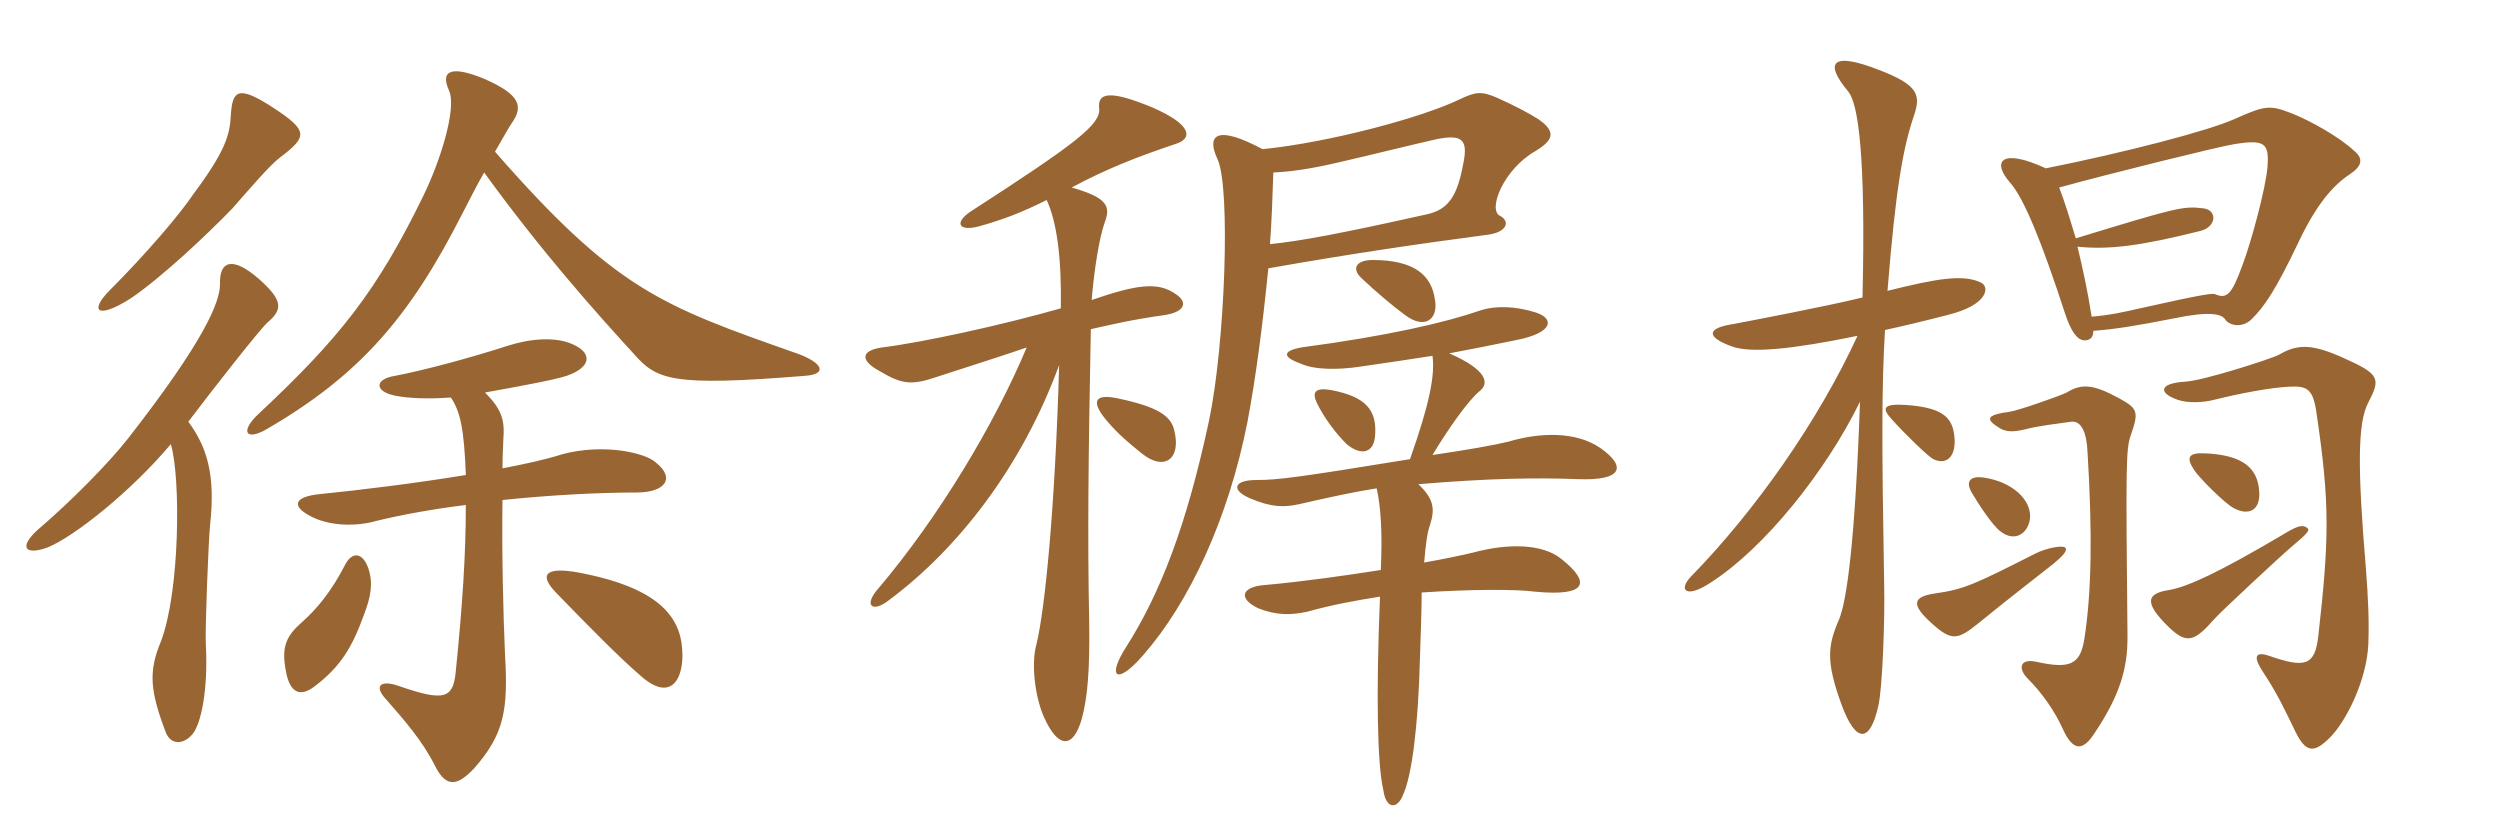 <svg xmlns="http://www.w3.org/2000/svg" xmlns:xlink="http://www.w3.org/1999/xlink" width="450" height="150"><path fill="#996633" padding="10" d="M50.40 28.35C55.35 24.60 55.50 23.55 49.35 19.50C42.75 15.15 41.85 16.35 41.55 20.70C41.40 24.30 40.50 27.30 34.80 34.95C32.40 38.55 26.25 45.75 19.80 52.20C16.05 55.95 17.40 57.60 23.55 53.70C29.25 49.80 37.20 42.30 41.85 37.50C45 33.90 48.60 29.70 50.40 28.35ZM144.90 67.65C149.10 67.35 148.05 65.25 143.40 63.60C119.10 55.05 110.85 52.20 89.10 27.30C90.60 24.75 91.65 22.80 92.10 22.20C94.20 19.20 93.75 17.10 87.30 14.25C81.60 11.85 79.05 12.45 80.85 16.35C82.20 19.50 79.35 28.80 76.20 35.25C67.80 52.50 61.05 60.90 46.65 74.40C43.20 77.55 44.10 79.50 48 77.25C64.80 67.50 73.80 57 83.25 38.40C84.30 36.45 85.65 33.60 87.15 31.05C97.35 45.15 107.40 56.40 114 63.60C118.20 68.40 120.75 69.60 144.90 67.65ZM48.15 58.05C51 55.65 50.85 54 46.65 50.25C41.85 46.05 39.45 46.95 39.60 51.15C39.60 54.30 36.90 61.20 22.95 79.05C19.65 83.25 12.90 90.15 6.75 95.40C3.45 98.40 4.35 100.05 8.55 98.55C13.35 96.60 23.55 88.50 30.75 79.95C32.55 85.95 32.40 106.50 28.95 115.50C26.70 120.90 27 124.35 29.85 131.85C30.75 134.10 33 134.10 34.65 132.15C36.15 130.35 37.50 124.35 37.05 115.95C36.90 113.25 37.50 97.95 37.80 94.65C38.85 85.35 37.20 80.40 33.90 75.90C38.55 69.75 46.80 59.25 48.15 58.05ZM118.05 83.25C116.10 81.45 108.60 79.80 101.25 81.75C97.95 82.80 94.35 83.55 90.45 84.30C90.45 81.75 90.60 79.95 90.60 79.20C90.90 75.60 90.30 73.65 87.30 70.65C93.15 69.60 99.75 68.40 102 67.65C106.35 66.15 106.80 63.60 103.05 61.95C100.05 60.60 95.55 60.90 91.35 62.25C85.35 64.20 76.65 66.60 71.10 67.65C67.35 68.25 67.35 70.50 71.25 71.25C73.65 71.70 77.10 71.85 81.15 71.55C82.80 73.95 83.55 77.10 83.85 85.50C74.70 87 64.95 88.20 57.45 88.95C53.25 89.40 52.35 90.90 55.50 92.70C59.10 94.80 64.20 94.80 67.80 93.75C72.15 92.70 77.70 91.65 83.85 90.90C83.85 99.75 83.25 108.90 82.05 120.75C81.60 125.85 79.95 126.30 71.70 123.45C68.70 122.40 67.05 123.30 69.60 126C72.75 129.60 76.05 133.35 78.30 137.85C80.40 142.05 82.50 141.30 85.35 138.30C90.75 132.15 91.50 127.80 90.90 117.75C90.60 111.15 90.30 99.15 90.45 90C99.15 89.10 107.85 88.65 114.60 88.65C119.70 88.65 121.65 86.10 118.05 83.25ZM66.30 102.30C65.25 99.30 63.30 99.30 62.10 101.70C59.70 106.35 57.15 109.50 54.45 111.90C51.75 114.30 50.55 116.10 51.45 120.75C52.20 124.95 54.15 125.40 56.55 123.60C61.35 120 63.45 116.40 65.55 110.55C66.75 107.40 67.20 105 66.30 102.30ZM122.70 115.95C121.80 108.60 114.45 105 104.10 103.05C98.25 102 96.75 103.35 100.35 106.95C105.30 112.05 111.60 118.50 115.50 121.80C121.20 126.75 123.45 121.50 122.70 115.95ZM247.50 78.60C247.95 73.80 245.85 71.40 239.55 70.20C236.85 69.75 236.10 70.50 237 72.45C238.20 75 240.30 77.85 242.40 79.95C244.95 82.05 247.20 81.60 247.50 78.60ZM257.85 64.05C258.30 67.50 257.40 72.45 253.80 82.65C233.55 85.95 229.95 86.40 226.20 86.40C222 86.40 221.55 88.20 225 89.70C228.90 91.35 231.15 91.35 233.85 90.75C239.10 89.55 243.90 88.50 247.80 87.90C248.55 91.20 248.85 95.85 248.55 102.60C241.80 103.65 234.45 104.70 227.70 105.30C223.50 105.60 222.75 107.70 226.50 109.50C229.95 110.85 232.50 110.70 235.35 110.10C239.55 108.90 244.50 108 248.40 107.40C247.65 125.55 247.95 137.85 249 142.20C249.45 145.65 251.55 145.80 252.60 142.95C254.10 139.65 255.30 130.80 255.60 118.20C255.75 113.40 255.90 109.80 255.90 106.65C264.90 106.05 273 106.05 276.30 106.50C285.75 107.40 286.35 104.85 281.10 100.65C277.65 97.80 271.35 97.80 265.20 99.45C262.65 100.05 259.80 100.65 256.35 101.25C256.65 97.65 256.95 95.70 257.40 94.50C258.30 91.65 258.15 89.85 255.30 87.15C268.20 86.10 276.15 85.95 284.10 86.25C292.05 86.55 292.80 84 288.15 80.70C283.65 77.55 277.05 77.85 271.50 79.50C269.10 80.10 264 81 257.85 81.90C260.55 77.40 264.30 72 266.40 70.35C268.05 69 267.75 66.60 260.85 63.60C264.90 62.85 268.65 62.10 273 61.20C279.75 59.85 279.75 57.30 276.45 56.25C272.70 55.05 269.10 55.05 266.70 55.80C260.25 58.05 249.90 60.45 234.15 62.55C231 63.15 230.70 64.20 234 65.40C236.55 66.60 240.75 66.60 244.80 66C249.90 65.25 254.10 64.65 257.85 64.05ZM258.30 54C257.70 49.50 254.55 46.80 247.05 46.80C244.20 46.80 243.15 48.30 245.10 50.10C247.65 52.50 250.65 55.05 252.90 56.70C256.50 59.40 258.90 57.45 258.30 54ZM228.30 48.30C243.60 45.60 256.05 43.80 267.45 42.30C271.50 41.85 271.80 39.75 270 38.85C267.75 37.80 270.60 30.45 276.45 27.15C279.90 25.05 279.90 23.55 276.90 21.45C275.25 20.40 272.70 19.05 269.70 17.70C266.70 16.35 265.65 16.50 262.80 17.85C256.05 21.15 239.25 25.65 227.25 26.85C219.15 22.50 217.05 24.15 219.15 28.65C221.55 33.75 220.50 61.95 217.65 75.60C213.60 94.50 208.95 106.65 202.65 116.55C199.20 121.95 201 123.45 205.80 117.90C214.05 108.45 221.10 93.45 224.55 75.90C226.05 67.95 227.25 58.80 228.30 48.30ZM229.20 31.05C232.35 30.90 235.80 30.45 241.50 29.10C247.35 27.75 253.95 26.10 258.60 25.05C263.10 24.15 264.30 25.05 263.40 29.40C262.35 35.10 260.85 37.65 256.95 38.55C241.50 42 234.30 43.35 228.60 43.95C228.90 39.90 229.05 35.55 229.20 31.05ZM211.35 77.40C210.75 74.85 208.35 73.20 201.15 71.70C196.95 70.80 196.20 72.30 199.50 76.05C201.30 78.15 203.25 79.80 205.50 81.60C209.55 84.90 212.70 82.65 211.35 77.40ZM196.50 54C196.95 48.60 197.85 42.75 198.90 39.90C199.95 37.05 199.20 35.55 192.90 33.75C199.05 30.45 204.75 28.20 211.50 25.95C214.95 24.90 214.35 22.35 207.45 19.35C199.50 16.05 197.55 16.80 197.85 19.50C198.15 22.35 193.95 25.65 174.90 37.95C171.60 40.05 172.50 41.85 176.55 40.65C180.75 39.45 183.90 38.25 188.40 36C190.20 39.90 191.10 46.20 190.95 55.50C180.45 58.50 166.05 61.65 158.70 62.55C154.80 63.15 154.95 64.95 158.25 66.75C162.30 69.15 163.95 69.45 168.75 67.80C175.20 65.70 180.45 64.05 184.80 62.55C178.95 76.50 168.90 93.15 158.25 105.75C155.25 109.05 157.05 110.40 160.05 108C172.35 98.85 183.90 84.15 190.65 65.70C189.90 91.65 188.10 109.50 186.60 115.80C185.40 120 186.60 126.30 187.95 129.15C190.50 134.85 193.20 134.70 194.70 129.45C195.75 125.70 196.20 120.60 196.05 111.60C195.75 97.05 195.90 82.20 196.35 59.25C200.40 58.35 203.40 57.60 209.70 56.70C213.45 56.10 213.75 54.30 211.65 52.95C208.50 50.70 204.75 51.15 196.50 54ZM423.75 27.15C421.20 24.75 415.95 21.75 412.50 20.40C408.60 18.90 407.85 18.90 402.15 21.45C397.50 23.55 382.50 27.45 368.25 30.30C360.15 26.55 358.50 29.10 361.80 32.85C364.35 35.70 367.65 43.95 371.70 56.40C373.20 60.90 374.55 61.50 375.75 61.20C376.35 61.05 376.80 60.60 376.80 59.55C380.85 59.25 384.45 58.65 391.35 57.30C397.80 55.95 399.90 56.55 400.50 57.45C401.25 58.65 403.65 59.10 405.30 57.45C407.55 55.20 409.50 52.50 413.85 43.35C417 36.75 420 33.30 423 31.35C425.25 29.85 425.40 28.50 423.75 27.15ZM356.55 50.85C353.40 49.35 348.75 50.10 339.75 52.35C341.25 33.60 342.60 26.40 344.55 20.70C345.75 17.10 345.30 15.30 338.25 12.60C329.85 9.30 328.20 11.10 332.70 16.50C334.50 18.75 335.85 28.05 335.25 53.55C328.50 55.20 313.50 58.05 311.85 58.35C307.05 59.10 307.20 60.75 311.85 62.40C315.30 63.60 322.65 62.85 334.35 60.45C327.30 75.75 316.05 91.80 304.50 103.65C301.95 106.20 303.45 107.85 307.95 104.85C317.55 98.70 328.65 84.90 334.80 72.30C333.90 97.80 332.40 108.15 331.05 111.45C328.95 116.25 328.65 119.10 331.50 126.90C334.05 133.80 336.60 133.80 338.10 127.05C338.85 123.90 339.30 111.30 339.15 105.30C338.70 79.35 338.70 69.75 339.30 59.40C342.75 58.65 346.50 57.75 350.55 56.70C357.90 54.90 358.20 51.60 356.55 50.85ZM351.60 77.40C351 75 349.35 73.35 343.20 72.90C338.85 72.60 338.70 73.50 340.50 75.45C342.75 78 347.10 82.20 348 82.65C350.85 84 352.50 81.45 351.60 77.40ZM406.65 88.35C406.35 84.30 403.80 81.90 396.90 81.60C393.90 81.45 393.45 82.35 394.95 84.60C395.55 85.65 400.35 90.60 402.15 91.50C404.70 92.85 406.95 91.95 406.65 88.35ZM365.40 93.30C365.70 90 362.25 86.70 357 85.95C354.75 85.65 353.70 86.55 354.90 88.65C355.95 90.45 358.65 94.65 360.15 95.70C362.70 97.65 365.10 96 365.40 93.30ZM426.30 115.95C426.45 111.75 426.30 108 425.85 102.15C424.35 84.30 424.35 76.05 426.30 72.45C428.55 68.10 428.40 67.35 421.65 64.35C415.65 61.65 413.25 62.10 410.10 63.90C409.05 64.50 396.60 68.55 393.30 68.70C388.50 69 388.50 70.80 392.10 72C393.90 72.60 396.60 72.45 398.40 72C403.20 70.80 408.75 69.75 412.20 69.60C415.35 69.45 416.40 70.05 417 74.55C419.40 90.75 419.25 97.05 417.30 114.45C416.70 119.85 414.90 120.30 408.45 118.05C405.75 117.15 405.60 118.35 407.40 121.05C409.80 124.65 411.45 128.10 413.10 131.55C415.05 135.60 416.55 135.60 419.40 132.75C422.25 129.90 426 122.55 426.30 115.95ZM383.55 78.30C385.05 74.10 384.75 73.50 381.45 71.70C376.80 69.15 374.70 69 372 70.65C371.25 71.10 363.15 73.95 361.80 74.10C357.45 74.70 357.30 75.45 360 77.10C361.05 77.70 362.25 77.85 364.65 77.25C366.90 76.65 370.80 76.20 372.90 75.90C374.55 75.75 375.60 77.70 375.75 81.30C376.65 96 376.50 106.80 375.15 115.20C374.40 119.70 372.45 120.45 366.45 119.10C363.45 118.50 363.30 120.45 364.95 122.10C367.65 124.80 369.90 128.10 371.25 131.10C373.20 135.45 375 135.15 377.10 131.85C381.60 125.10 382.95 120.30 382.95 114.75C382.65 83.55 382.65 80.85 383.55 78.30ZM415.20 94.95C414.30 94.35 413.25 94.80 410.55 96.45C399.60 102.90 393.90 105.60 390.45 106.20C386.55 106.80 385.65 108.30 390.45 112.95C393.75 116.10 395.10 115.35 398.70 111.30C399.75 110.10 410.55 100.05 412.50 98.40C415.35 96 415.95 95.40 415.20 94.95ZM371.70 98.55C371.10 98.10 368.25 98.70 366.45 99.60C355.20 105.30 353.55 106.05 348.45 106.80C344.10 107.40 344.10 108.90 347.55 112.05C351.30 115.50 352.35 115.20 356.10 112.20C361.05 108.15 367.05 103.50 369.15 101.85C371.40 100.05 372.30 99 371.70 98.55ZM408.15 30C407.85 33.90 405.15 43.80 403.65 47.70C401.70 53.10 400.80 53.85 398.70 52.95C398.25 52.80 397.20 52.80 385.20 55.50C381.90 56.25 379.95 56.70 376.50 57C375.75 52.20 374.85 48.15 373.95 44.40C379.65 45 385.35 44.25 396.15 41.55C399 40.80 399.15 37.80 396.60 37.50C393 37.05 391.80 37.35 373.65 42.90C372.60 39.45 371.70 36.45 370.65 33.75C379.95 31.20 399.30 26.40 402.15 25.95C407.70 25.05 408.45 25.80 408.15 30Z"/></svg>